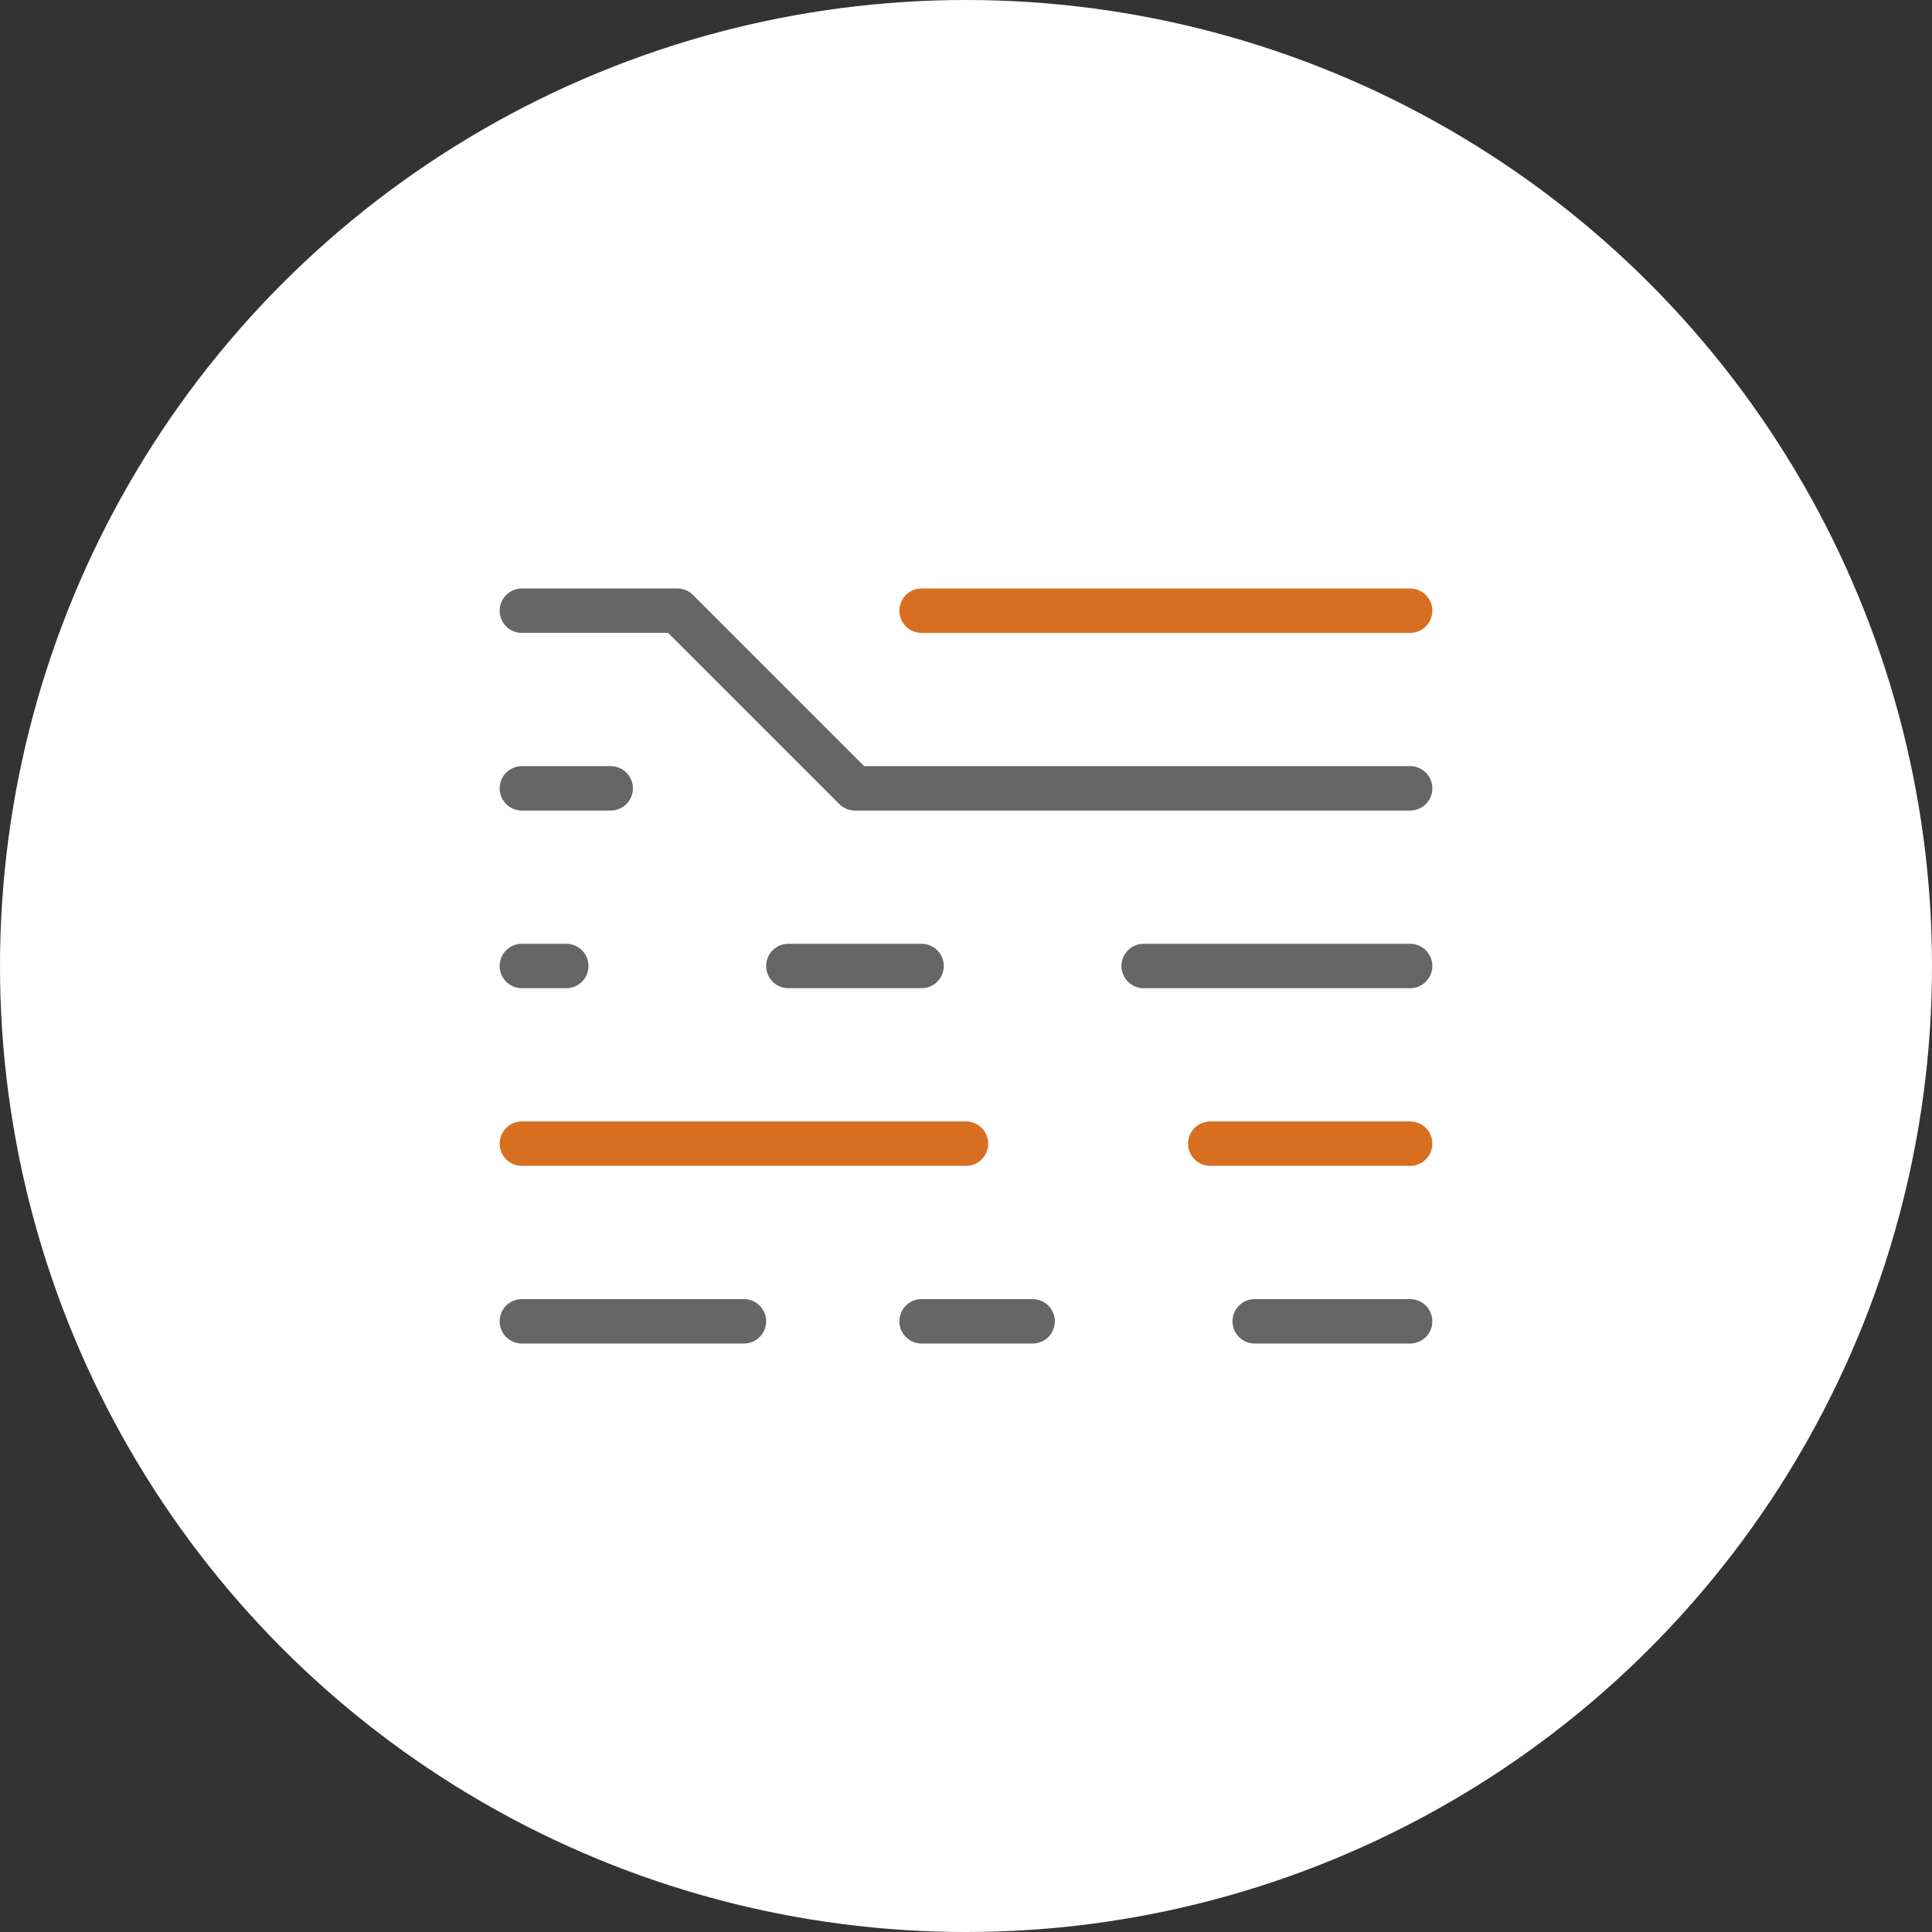 <?xml version="1.0" encoding="utf-8"?>
<!-- Generator: Adobe Illustrator 24.3.0, SVG Export Plug-In . SVG Version: 6.00 Build 0)  -->
<svg version="1.1" id="图层_1" xmlns="http://www.w3.org/2000/svg" xmlns:xlink="http://www.w3.org/1999/xlink" x="0px" y="0px"
	 viewBox="0 0 87 87" style="enable-background:new 0 0 87 87;" xml:space="preserve">
<rect x="0" y="0" width="87" height="87" fill="#333333" stroke="none"/>
<style type="text/css">
	.st0{fill:#FFFFFF;}
	.st1{fill:none;stroke:#666666;stroke-width:2;stroke-linecap:round;stroke-linejoin:round;}
	.st2{fill:none;stroke:#D86F20;stroke-width:2;stroke-linecap:round;stroke-linejoin:round;}
</style>
<circle class="st0" cx="43.5" cy="43.5" r="43.5"/>
<g>
	<path class="st1" d="M23.5,59.5h10"/>
	<path class="st2" d="M23.5,51.5h20"/>
	<path class="st1" d="M41.5,59.5h5"/>
	<path class="st1" d="M56.5,59.5h7"/>
	<path class="st2" d="M54.5,51.5h9"/>
	<path class="st1" d="M51.5,43.5h12"/>
	<path class="st1" d="M35.5,43.5h6"/>
	<path class="st1" d="M23.5,43.5h2"/>
	<path class="st1" d="M23.5,35.5h4"/>
	<path class="st1" d="M23.5,27.5h7l8,8h25"/>
	<path class="st2" d="M41.5,27.5h22"/>
</g>
</svg>
